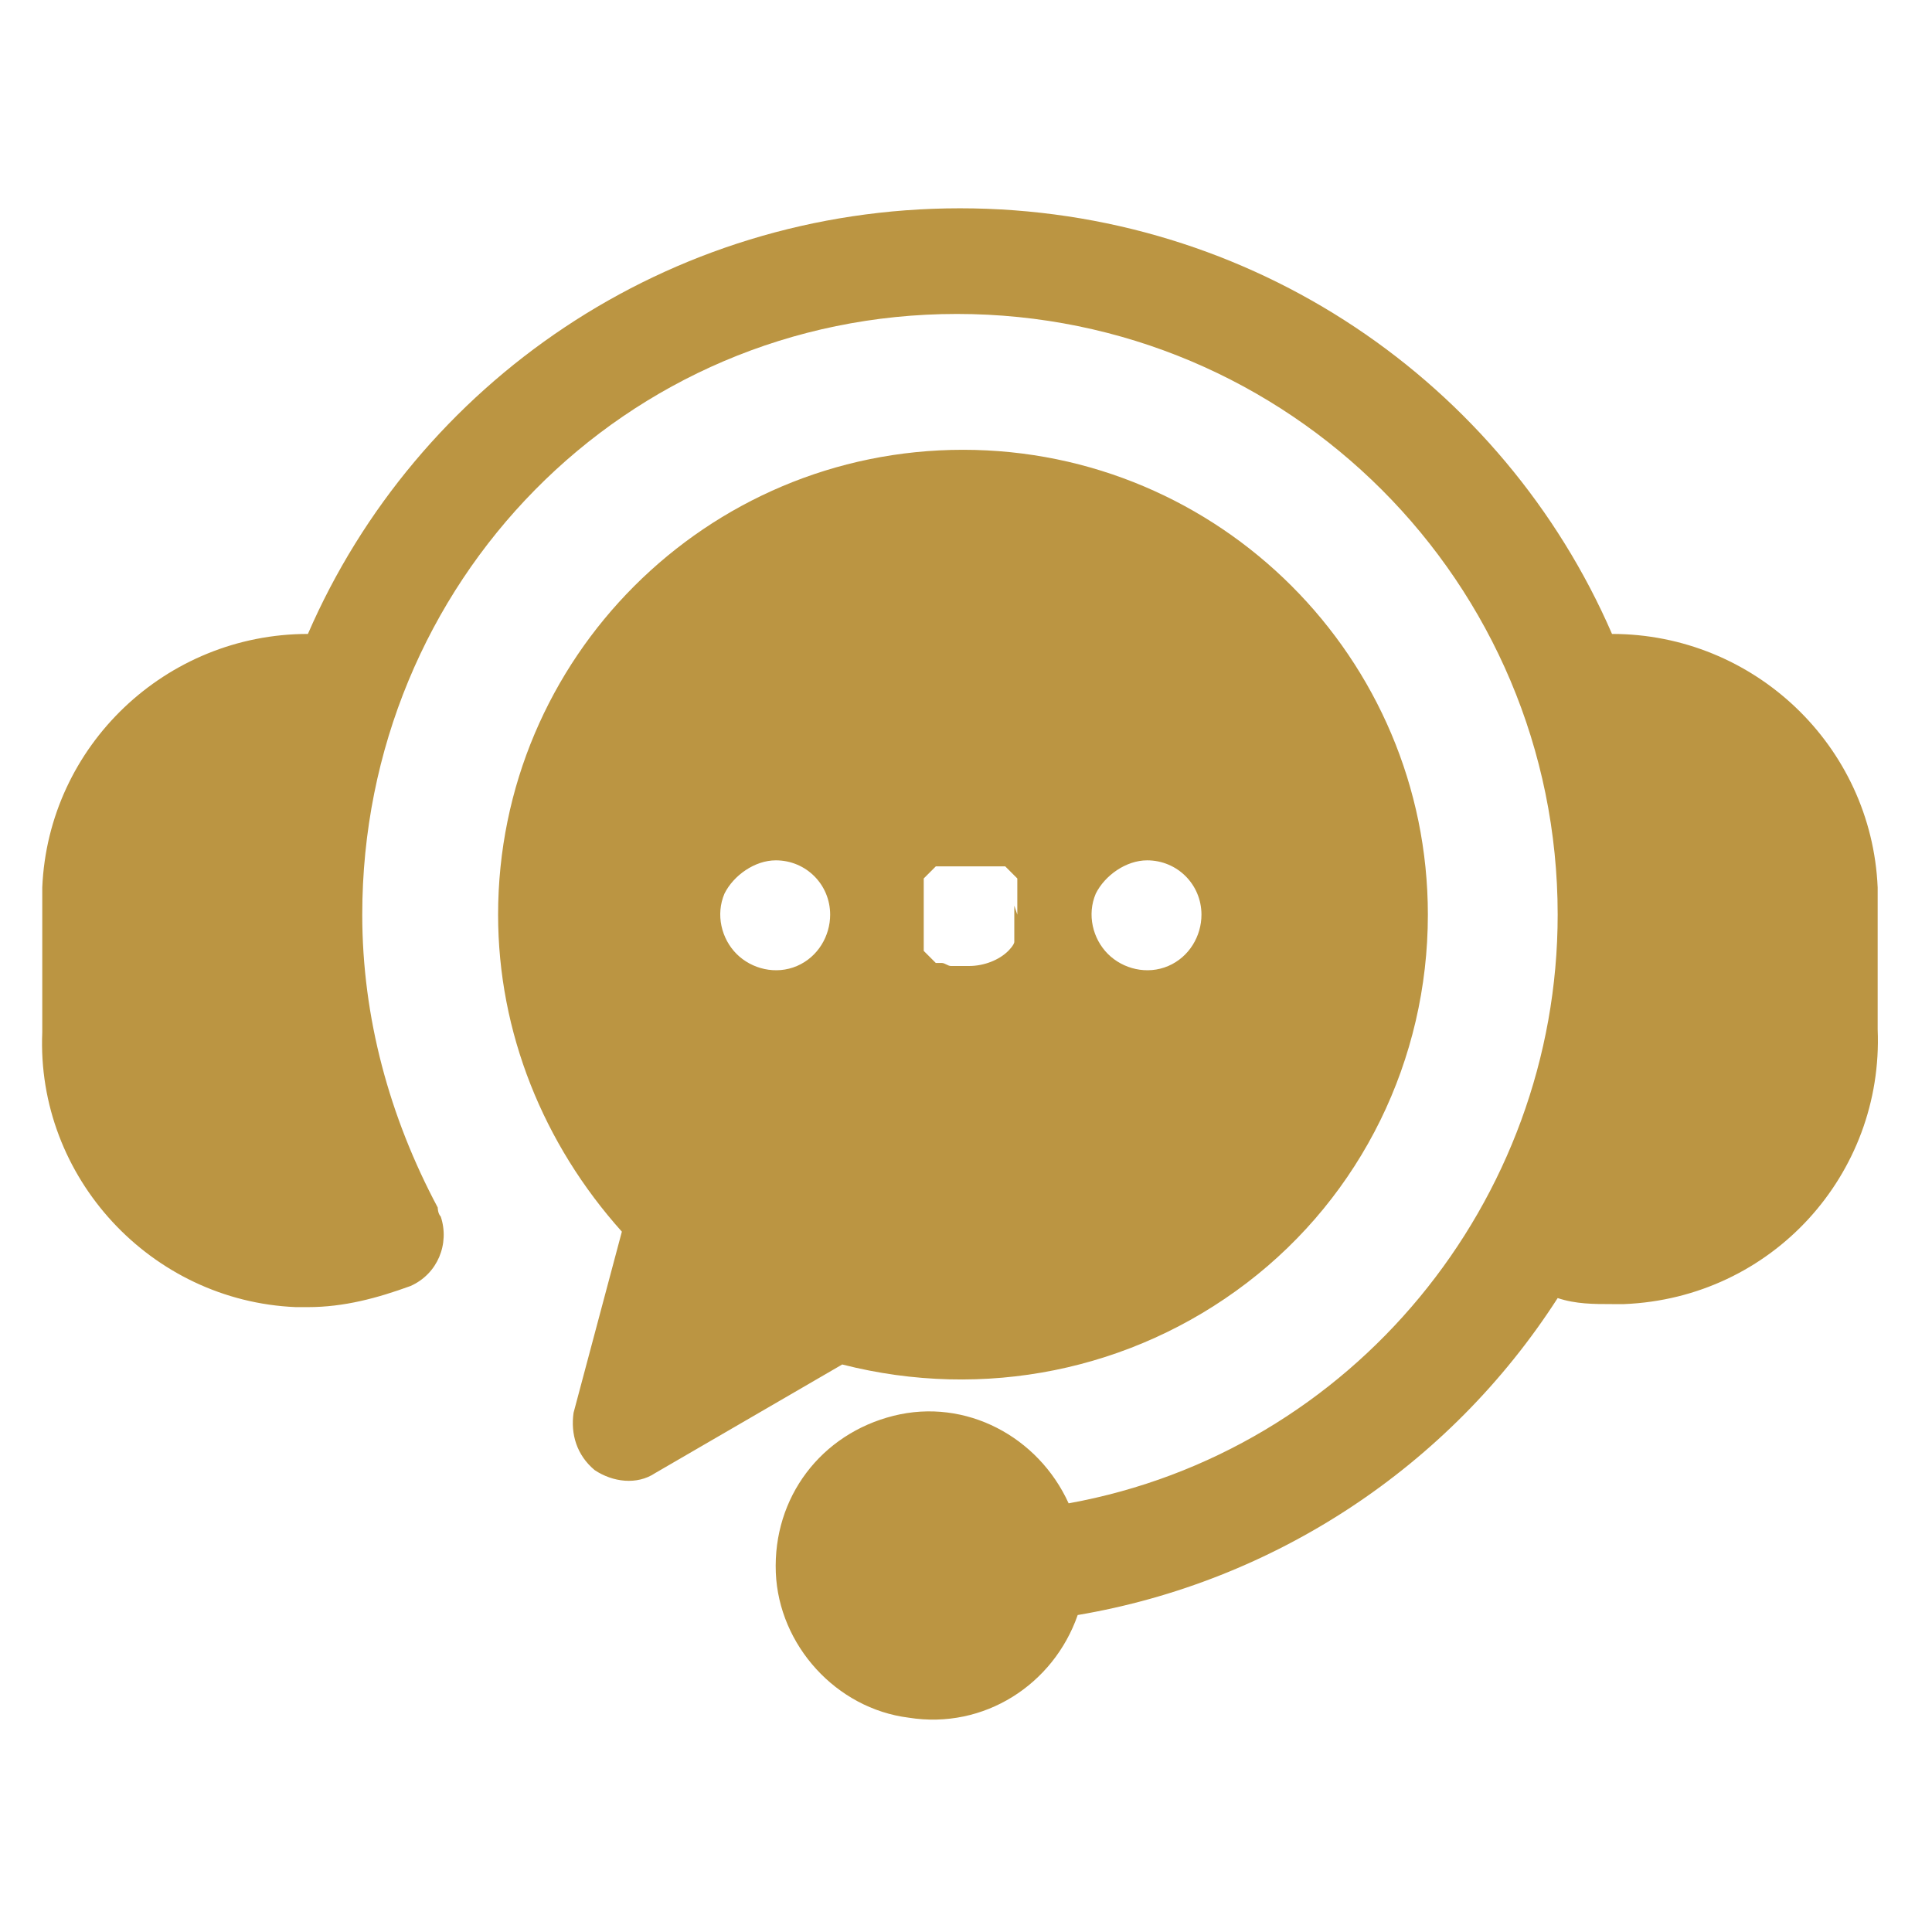 <svg xmlns="http://www.w3.org/2000/svg" viewBox="0 0 64 64"><defs><style>      .cls-1 {        fill: #bb9542;      }    </style></defs><g><g id="Layer_2"><path class="cls-1" d="M62.2,34.1c.2,4.8-3.5,8.9-8.4,9.1-.1,0-.3,0-.4,0-.6,0-1.2,0-1.8-.2-3.6,5.6-9.4,9.4-15.9,10.5-.8,2.3-3.1,3.8-5.6,3.4-2.4-.3-4.3-2.4-4.4-4.8-.1-2.5,1.5-4.6,3.9-5.2,2.4-.6,4.8.7,5.8,2.9,9.4-1.7,16.2-10,16.2-19.5,0-11-8.9-19.9-19.9-19.9S12,19.3,12,30.3c0,3.4.9,6.7,2.5,9.7,0,0,0,.2.1.3.3.9-.1,1.9-1,2.3-1.1.4-2.2.7-3.4.7-.1,0-.3,0-.4,0-4.8-.2-8.6-4.3-8.4-9.1,0-.9,0-1.7,0-2.5,0-.8,0-1.5,0-2.3.2-4.7,4.1-8.4,8.8-8.4,3.6-8.3,11.9-14.1,21.6-14.1s18,5.8,21.6,14.1c4.7,0,8.6,3.7,8.8,8.4,0,.8,0,1.6,0,2.3,0,.8,0,1.6,0,2.5h0ZM47.3,30.3c0,4.8-2.2,9.3-6,12.2-3.8,2.9-8.7,3.9-13.4,2.7l-6.2,3.6c-.6.4-1.4.3-2-.1-.6-.5-.8-1.2-.7-1.9l1.6-6c-2.6-2.9-4.1-6.6-4.1-10.5,0-8.5,6.9-15.4,15.4-15.4s15.4,6.9,15.4,15.4h0ZM27.5,30.3c0-1-.8-1.8-1.8-1.8h0c-.7,0-1.4.5-1.7,1.1-.3.7-.1,1.5.4,2,.5.5,1.3.7,2,.4.7-.3,1.1-1,1.1-1.7h0ZM33.7,30.3c0,0,0-.1,0-.2,0,0,0-.1,0-.2,0,0,0-.1,0-.2,0,0,0-.1,0-.2,0,0,0-.1,0-.2,0,0,0-.1,0-.2,0,0,0,0-.1-.1,0,0,0,0-.1-.1,0,0,0,0-.1-.1,0,0,0,0-.1-.1,0,0-.1,0-.2,0,0,0-.1,0-.2,0,0,0-.1,0-.2,0-.1,0-.2,0-.4,0-.2,0-.4,0-.5,0,0,0-.1,0-.2,0,0,0-.1,0-.2,0,0,0-.1,0-.2,0,0,0-.1,0-.2,0,0,0,0,0-.1.1,0,0,0,0-.1.1,0,0,0,0-.1.1,0,0,0,0-.1.1,0,0,0,.1,0,.2,0,0,0,.1,0,.2,0,0,0,.1,0,.2,0,0,0,.1,0,.2,0,0,0,.1,0,.2,0,0,0,.1,0,.2s0,.1,0,.2c0,0,0,.1,0,.2,0,0,0,.1,0,.2,0,0,0,.1,0,.2,0,0,0,.1,0,.2,0,0,0,.1,0,.2,0,0,0,0,.1.1,0,0,0,0,.1.1,0,0,0,0,.1.1,0,0,0,0,.1.1,0,0,.1,0,.2,0,.1,0,.2.1.3.1,0,0,.1,0,.2,0,.1,0,.2,0,.4,0,.5,0,1-.2,1.3-.5,0,0,.2-.2.2-.3,0,0,0-.1,0-.2,0,0,0-.1,0-.2,0,0,0-.1,0-.2,0,0,0-.1,0-.2,0,0,0-.1,0-.2,0,0,0-.1,0-.2h0ZM39.8,30.3c0-1-.8-1.8-1.8-1.8h0c-.7,0-1.4.5-1.7,1.1-.3.7-.1,1.5.4,2,.5.5,1.3.7,2,.4.7-.3,1.1-1,1.1-1.7h0ZM39.8,30.3"></path></g></g></svg>